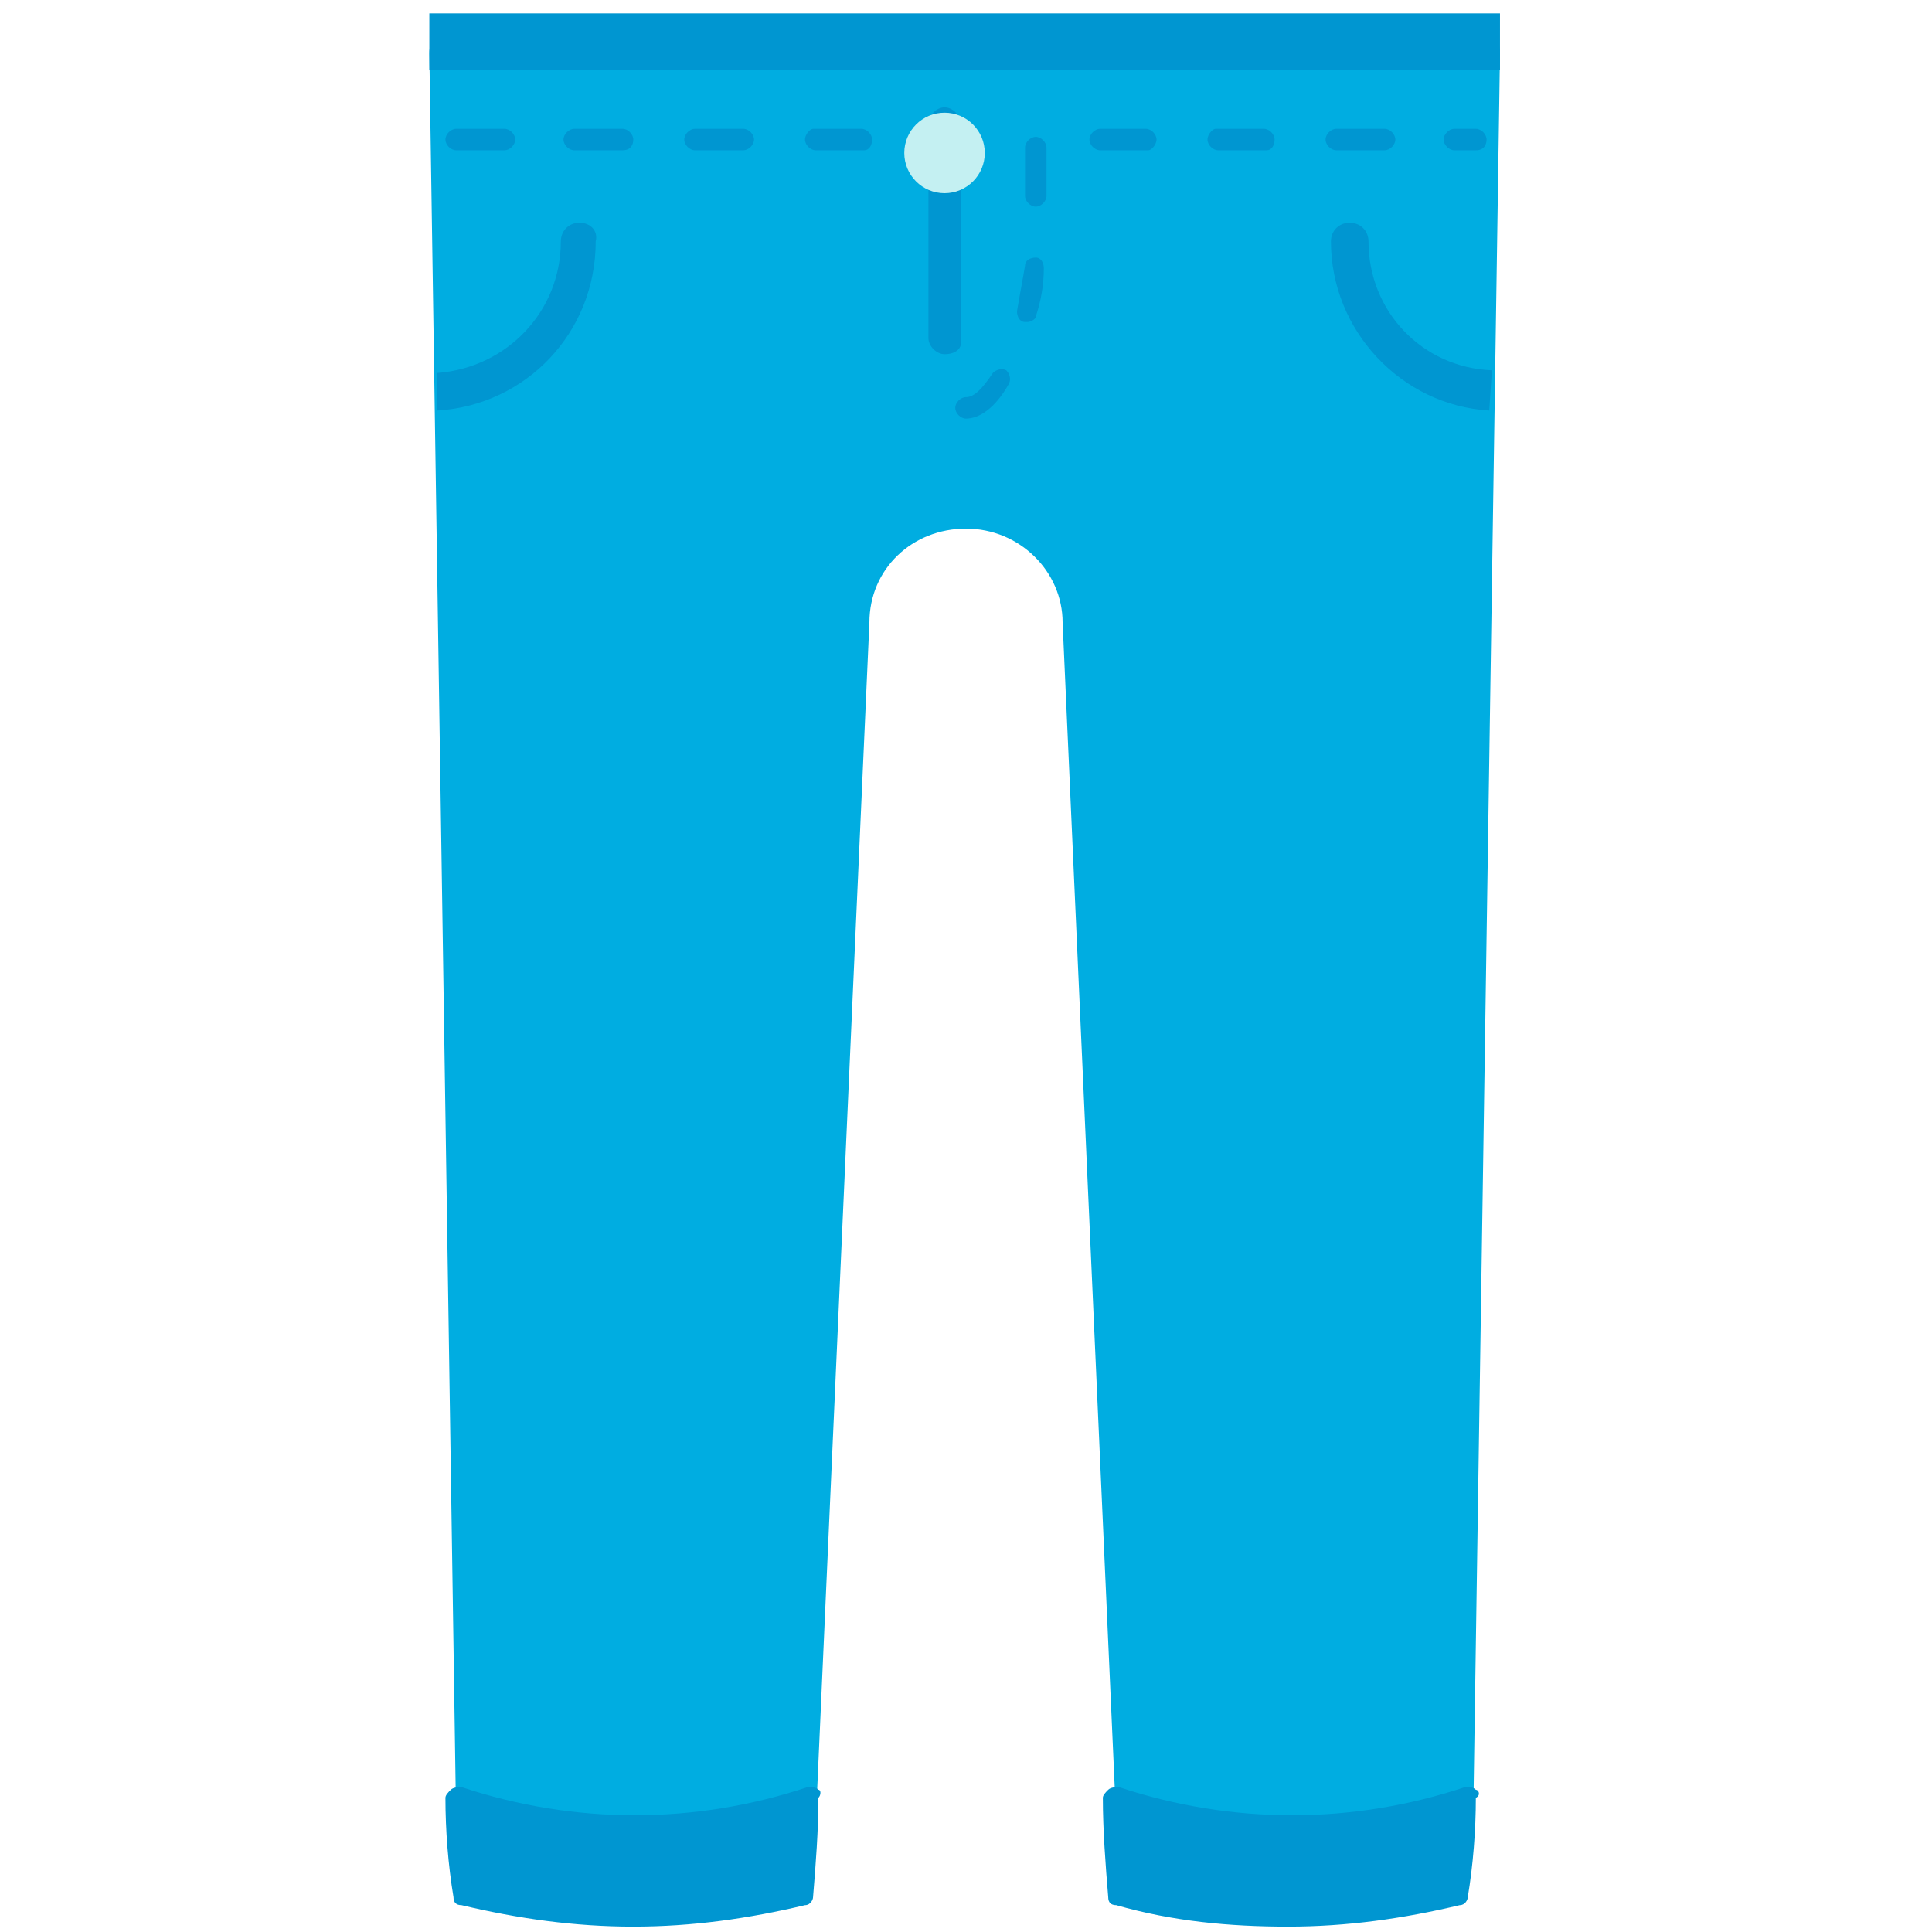 <?xml version="1.0" encoding="utf-8"?>
<svg width="800px" height="800px" viewBox="0 0 72 72" xmlns="http://www.w3.org/2000/svg" xmlns:xlink="http://www.w3.org/1999/xlink" aria-hidden="true" role="img" class="iconify iconify--fxemoji" preserveAspectRatio="xMidYMid meet"><path fill="#00ADE1" d="M16 2l1 65.9c0 1 .9 1.9 1.9 1.9h9.6c1 0 1.9-.9 1.9-1.9l2-44.7c0-2 1.6-3.5 3.6-3.5s3.6 1.6 3.6 3.5l2 44.7c0 1 .9 1.9 1.9 1.9H53c1 0 1.9-.9 1.9-1.9l1-65.9c0-1-.9-.9-1.9-.9H17.9c-1 0-1.9-.1-1.9.9z"></path><path fill="#0096D1" d="M35.2 13.2c-.3 0-.6-.3-.6-.6v-8c0-.3.3-.6.6-.6s.6.3.6.6v8c.1.4-.2.6-.6.6zm2.4 1.1c.1-.2 0-.4-.1-.5c-.2-.1-.4 0-.5.1c-.4.6-.7.9-1 .9c-.2 0-.4.2-.4.4s.2.4.4.4c.5 0 1.1-.4 1.6-1.3zm1-2.5c.2-.6.3-1.2.3-1.8c0-.2-.1-.4-.3-.4c-.2 0-.4.1-.4.3c-.1.6-.2 1.1-.3 1.7c0 .2.1.4.3.4h.1c.1 0 .3-.1.3-.2zm.4-4.5V5.5c0-.2-.2-.4-.4-.4s-.4.2-.4.4v1.8c0 .2.2.4.4.4s.4-.2.4-.4zm16.4-2.1c0-.2-.2-.4-.4-.4h-.8c-.2 0-.4.2-.4.4s.2.4.4.4h.8c.3 0 .4-.2.4-.4zm-3.4 0c0-.2-.2-.4-.4-.4h-1.8c-.2 0-.4.2-.4.4s.2.4.4.4h1.8c.2 0 .4-.2.4-.4zm-4.5 0c0-.2-.2-.4-.4-.4h-1.8c-.1 0-.3.2-.3.4s.2.4.4.4h1.8c.2 0 .3-.2.3-.4zm-4.4 0c0-.2-.2-.4-.4-.4H41c-.2 0-.4.2-.4.4s.2.4.4.4h1.8c.1 0 .3-.2.3-.4zm-10.6 0c0-.2-.2-.4-.4-.4h-1.8c-.1 0-.3.2-.3.4s.2.4.4.4h1.8c.2 0 .3-.2.3-.4zm-4.4 0c0-.2-.2-.4-.4-.4h-1.8c-.2 0-.4.2-.4.4s.2.4.4.4h1.8c.2 0 .4-.2.4-.4zm-4.5 0c0-.2-.2-.4-.4-.4h-1.8c-.2 0-.4.2-.4.4s.2.4.4.4h1.8c.3 0 .4-.2.4-.4zm-4.4 0c0-.2-.2-.4-.4-.4H17c-.2 0-.4.2-.4.4s.2.4.4.4h1.8c.2 0 .4-.2.4-.4zm11.3 61.5c-.1-.1-.2-.1-.4-.1c-4.2 1.4-8.7 1.4-12.9 0c-.1 0-.3 0-.4.1c-.1.1-.2.2-.2.3c0 1.2.1 2.5.3 3.7c0 .2.1.3.3.3c2.1.5 4.2.8 6.4.8s4.3-.3 6.4-.8c.2 0 .3-.2.3-.3c.1-1.2.2-2.5.2-3.7c.1-.1.1-.3 0-.3zm24.5 0c-.1-.1-.2-.1-.4-.1c-4.2 1.4-8.7 1.4-12.9 0c-.1 0-.3 0-.4.1c-.1.1-.2.2-.2.3c0 1.2.1 2.5.2 3.7c0 .2.1.3.3.3c2.1.6 4.2.8 6.4.8s4.3-.3 6.4-.8c.2 0 .3-.2.3-.3c.2-1.2.3-2.5.3-3.7c.2-.1.1-.3 0-.3zM21.6 8.3c-.4 0-.7.3-.7.7c0 2.6-2 4.7-4.6 4.9v1.4c3.3-.2 5.9-2.9 5.9-6.3c.1-.4-.2-.7-.6-.7zm34 5.5C53 13.7 51 11.6 51 9c0-.4-.3-.7-.7-.7s-.7.3-.7.7c0 3.3 2.6 6.1 5.9 6.3l.1-1.5zM55.9.5H16v2.1h39.9V.5z"></path><circle fill="#C4F0F2" cx="35.2" cy="5.7" r="1.5"></circle></svg>